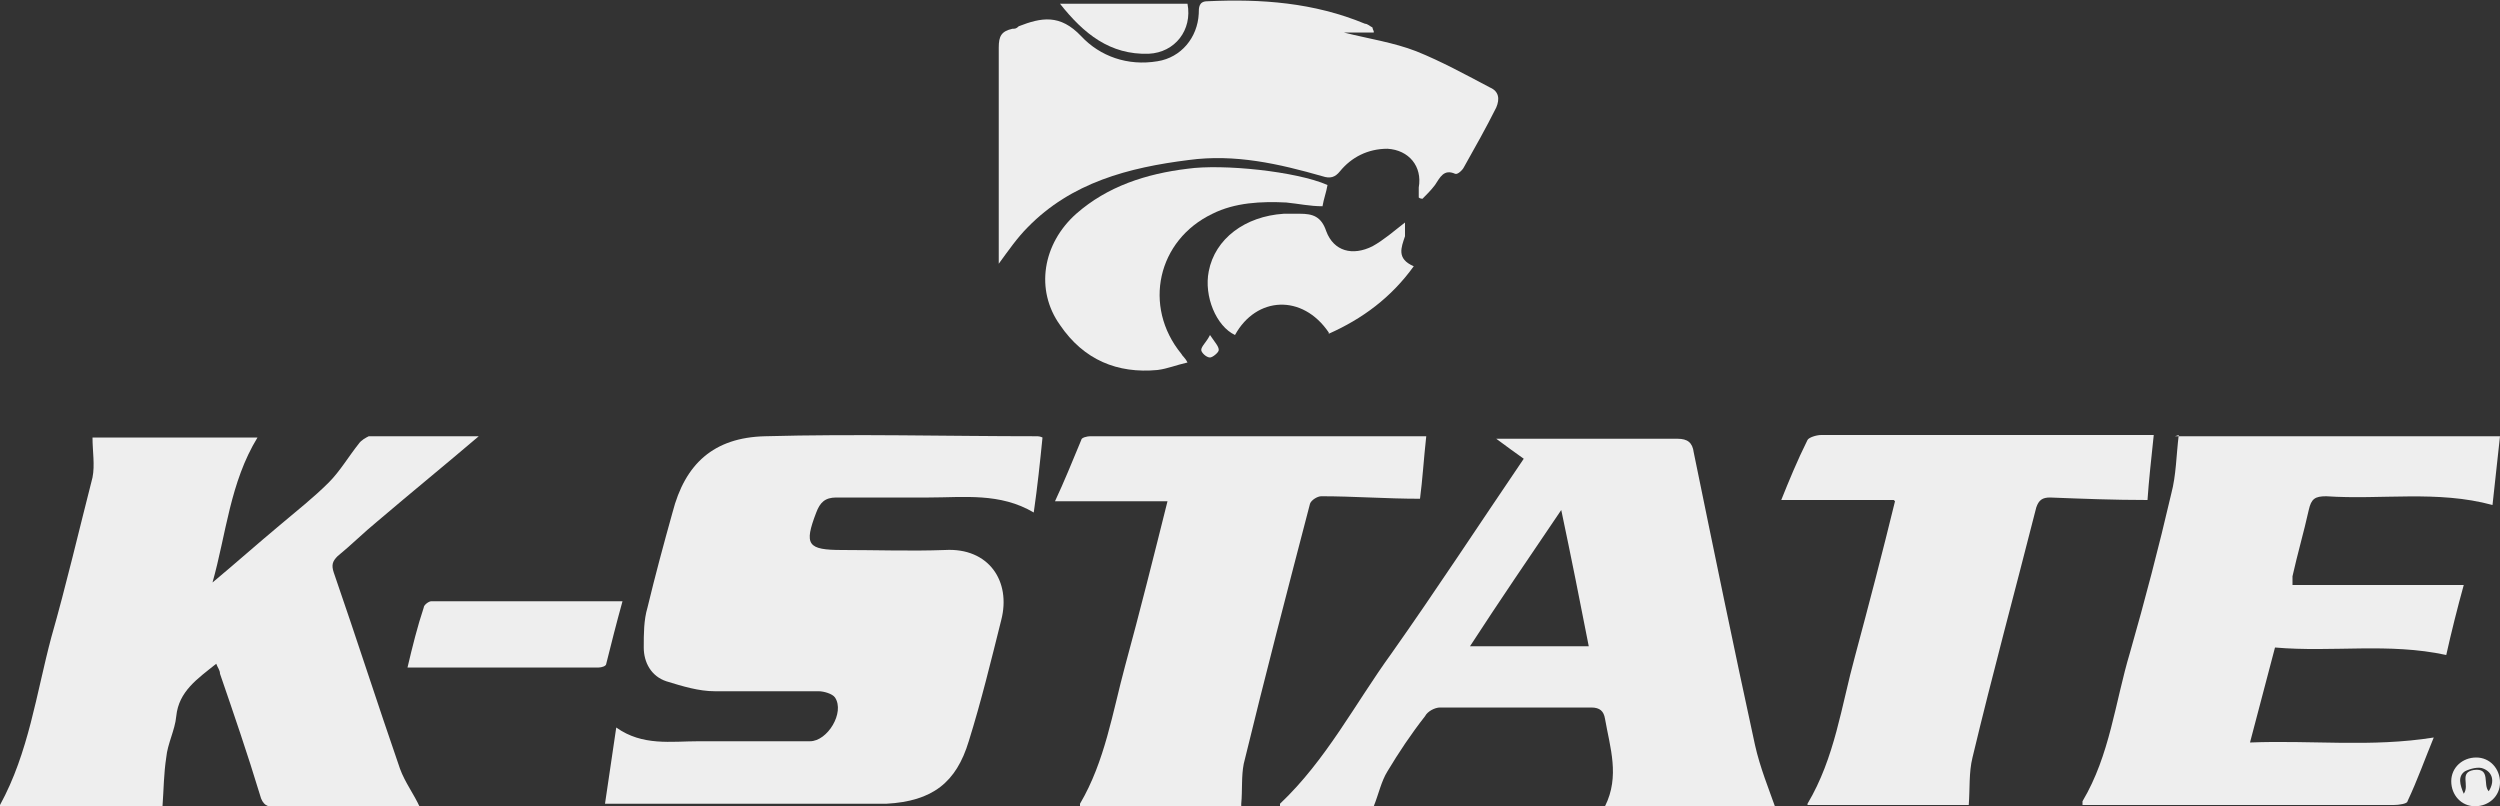 <?xml version="1.0" encoding="UTF-8"?>
<svg id="Layer_1" xmlns="http://www.w3.org/2000/svg" version="1.1" viewBox="0 0 200 64.5">
  <rect x="0" y="0" width="200" height="64.5" fill="#333333" stroke="none"/>
  <!-- Generator: Adobe Illustrator 29.0.1, SVG Export Plug-In . SVG Version: 2.1.0 Build 192)  -->
  <defs>
    <style>
      .st0 {
        fill: #eee;
      }
    </style>
  </defs>
  <g id="AYpQdi.tif">
    <g>
      <path class="st0" d="M83.4,35c-.2,2-.4,3.9-.7,6-2.7-1.6-5.6-1.2-8.4-1.2-2.5,0-4.9,0-7.4,0-.9,0-1.3.4-1.6,1.2-1,2.6-.7,3,2.1,3,2.7,0,5.5.1,8.2,0,3.5-.2,5.3,2.5,4.5,5.6-.8,3.2-1.6,6.5-2.6,9.7-1,3.3-2.9,4.8-6.6,5-1.4,0-2.8,0-4.2,0-5.6,0-11.3,0-16.9,0h-1.4c.3-2.1.6-4,.9-6.1,2.1,1.5,4.4,1.1,6.6,1.1,3,0,6,0,8.9,0,1.4,0,2.8-2.3,2-3.5-.2-.3-.9-.5-1.3-.5-2.8,0-5.5,0-8.3,0-1.3,0-2.6-.4-3.9-.8-1.2-.4-1.8-1.5-1.8-2.7,0-1.1,0-2.2.3-3.2.6-2.5,1.3-5.1,2-7.6,1-3.9,3.3-6,7.4-6.1,7.3-.2,14.5,0,21.8,0,0,0,.2,0,.4.1Z"/>
      <path class="st0" d="M38.3,34.9c-2.7,2.3-5.4,4.5-8.1,6.8-1.1.9-2.1,1.9-3.2,2.8-.4.4-.5.7-.3,1.3,1.8,5.2,3.5,10.5,5.3,15.7.4,1.1,1.1,2,1.6,3.1-.3,0-.6,0-.9,0-3.5,0-7,0-10.5,0-.8,0-1.2-.2-1.4-1-1-3.3-2.1-6.5-3.2-9.7,0-.3-.2-.5-.3-.8-1.5,1.2-3,2.2-3.2,4.2-.1,1.1-.7,2.2-.8,3.3-.2,1.3-.2,2.5-.3,3.9H0c0,0,0-.1,0-.1,2.3-4.2,2.9-8.9,4.1-13.4,1.2-4.2,2.2-8.5,3.3-12.8.2-1,0-2.1,0-3.2h13.2c-2.2,3.6-2.5,7.7-3.6,11.6,1.8-1.5,3.6-3.1,5.4-4.6,1.3-1.1,2.7-2.2,3.9-3.4.9-.9,1.6-2.1,2.4-3.1.2-.3.6-.5.8-.6,2.9,0,5.8,0,8.7,0Z"/>
      <path class="st0" d="M142,64.5h-13.6c1.2-2.4.4-4.7,0-7-.1-.6-.4-.9-1.1-.9-4,0-8.1,0-12.1,0-.4,0-1,.3-1.2.7-1.1,1.4-2.1,2.9-3,4.4-.5.8-.7,1.8-1.1,2.8h-7.5c0-.1,0-.2,0-.2,3.7-3.5,6-8,8.9-12,3.6-5.1,7-10.3,10.6-15.6-.7-.5-1.4-1-2.2-1.6.3,0,.6,0,.9,0,4.5,0,9,0,13.6,0,.8,0,1.2.3,1.3,1.1,1.6,7.8,3.2,15.6,4.9,23.4.4,1.8,1.1,3.5,1.7,5.2ZM124.9,40.8c-2.5,3.7-4.9,7.2-7.3,10.9h9.5c-.7-3.6-1.4-7.1-2.2-10.9Z"/>
      <path class="st0" d="M174,34.9h26c-.2,1.9-.4,3.7-.6,5.5-4.4-1.2-8.9-.4-13.3-.7-.9,0-1.2.2-1.4,1.1-.4,1.8-.9,3.5-1.3,5.3,0,.2,0,.5,0,.7h13.7c-.5,1.8-1,3.8-1.4,5.6-4.6-1-9.1-.2-13.7-.6-.7,2.6-1.3,5-2,7.6,4.9-.2,9.7.4,14.7-.4-.7,1.7-1.3,3.4-2.1,5.1,0,.2-.7.3-1.1.3-6.9,0-13.8,0-20.7,0h-4.2c0-.2,0-.2,0-.3,2.2-3.7,2.6-7.9,3.8-11.9,1.2-4.2,2.3-8.4,3.3-12.7.4-1.5.4-3.1.6-4.7Z"/>
      <path class="st0" d="M109.9,2.6h-2.4c2,.5,4,.8,5.8,1.5,2,.8,4,1.9,5.9,2.9.7.3.8.9.5,1.6-.8,1.6-1.7,3.2-2.6,4.8-.1.2-.5.6-.7.5-.9-.4-1.2.3-1.6.9-.3.4-.7.8-1,1.1,0,0-.2,0-.3-.1,0-.3,0-.6,0-.8.3-1.7-.8-3-2.5-3.1-1.6,0-2.9.7-3.8,1.8-.4.5-.8.6-1.4.4-3.5-1-7-1.8-10.7-1.3-4.8.6-9.4,1.8-12.9,5.4-.8.8-1.5,1.8-2.3,2.9,0-.4,0-.8,0-1.1,0-5.4,0-10.8,0-16.2,0-.9.2-1.3,1.1-1.5.2,0,.3,0,.5-.2,1.8-.7,3.3-1,5,.8,1.5,1.6,3.7,2.4,6.1,2,1.9-.3,3.2-1.9,3.3-3.8,0-.5,0-1,.7-1,4.3-.2,8.5.1,12.6,1.8.2,0,.4.2.6.3,0,0,0,.1.1.3Z"/>
      <path class="st0" d="M99.3,64.5h-12.9c0,0,0-.2,0-.2,2-3.4,2.6-7.3,3.6-11,1.2-4.4,2.3-8.8,3.4-13.2h-9c.7-1.5,1.4-3.2,2.1-4.9,0-.2.5-.3.7-.3,8.8,0,17.6,0,26.4,0,.1,0,.3,0,.5,0-.2,1.8-.3,3.5-.5,5-2.7,0-5.3-.2-7.9-.2-.3,0-.8.3-.9.6-1.8,6.9-3.6,13.8-5.3,20.8-.2,1-.1,2.1-.2,3.2Z"/>
      <path class="st0" d="M151.5,40h-9c.6-1.5,1.3-3.2,2.1-4.8.1-.2.7-.4,1.1-.4,3.6,0,7.2,0,10.7,0,4.8,0,9.7,0,14.5,0,.4,0,.8,0,1.4,0-.2,1.9-.4,3.7-.5,5.2-2.7,0-5.2-.1-7.8-.2-.6,0-.9.2-1.1.8-1.7,6.7-3.5,13.3-5.1,20-.3,1.2-.2,2.5-.3,3.8h-12.9s0-.1,0-.1c2.2-3.7,2.7-7.8,3.8-11.8,1.1-4.1,2.2-8.3,3.2-12.4Z"/>
      <path class="st0" d="M106.2,14.8c-.1.6-.3,1.1-.4,1.7-1,0-1.9-.2-2.9-.3-2-.1-4.1,0-5.9.9-4.4,2.1-5.6,7.4-2.5,11.2.1.2.3.3.5.7-.9.2-1.6.5-2.4.6-3.2.3-5.9-.8-7.8-3.6-2-2.8-1.4-6.5,1.3-8.9,2.5-2.2,5.6-3.2,8.9-3.6,2.8-.4,8.7.2,11.2,1.3Z"/>
      <path class="st0" d="M106.3,26.6c-2.1-3.1-5.8-2.9-7.5.2-1.5-.7-2.5-3.1-2.1-5.1.5-2.6,2.9-4.4,6-4.6.4,0,.8,0,1.3,0,1,0,1.7.2,2.1,1.4.6,1.6,2.1,2,3.7,1.2.9-.5,1.7-1.2,2.6-1.9,0,.4,0,.8,0,1.1-.3.9-.7,1.8.7,2.4-1.8,2.5-4.1,4.2-6.8,5.4Z"/>
      <path class="st0" d="M32.6,53.4c.4-1.7.8-3.3,1.3-4.8,0-.2.4-.5.6-.5,5,0,10.1,0,15.3,0-.5,1.8-.9,3.4-1.3,5,0,.2-.4.3-.6.3-5,0-10.1,0-15.3,0Z"/>
      <path class="st0" d="M95,.3c.4,2.1-1,3.9-3.1,4-3.1.1-5.2-1.6-7.1-4h10.2Z"/>
      <path class="st0" d="M200,62.6c0,1.1-.9,1.9-2,1.9-1.1,0-1.9-.9-1.9-2,0-1.1.9-1.9,2-1.9,1.1,0,1.9.9,1.9,2ZM199.1,63.3c.5-.8.3-1.5-.4-1.8-.4-.2-1.1,0-1.5.2-.6.4-.4,1.1-.1,1.8.5-.7-.4-1.7.8-1.9,1.4-.2.7,1.2,1.2,1.7Z"/>
      <path class="st0" d="M96.8,26.8c.4.6.7.9.7,1.2,0,.2-.5.6-.7.6-.3,0-.7-.4-.7-.6,0-.3.4-.6.7-1.2Z"/>
    </g>
  </g>
</svg>